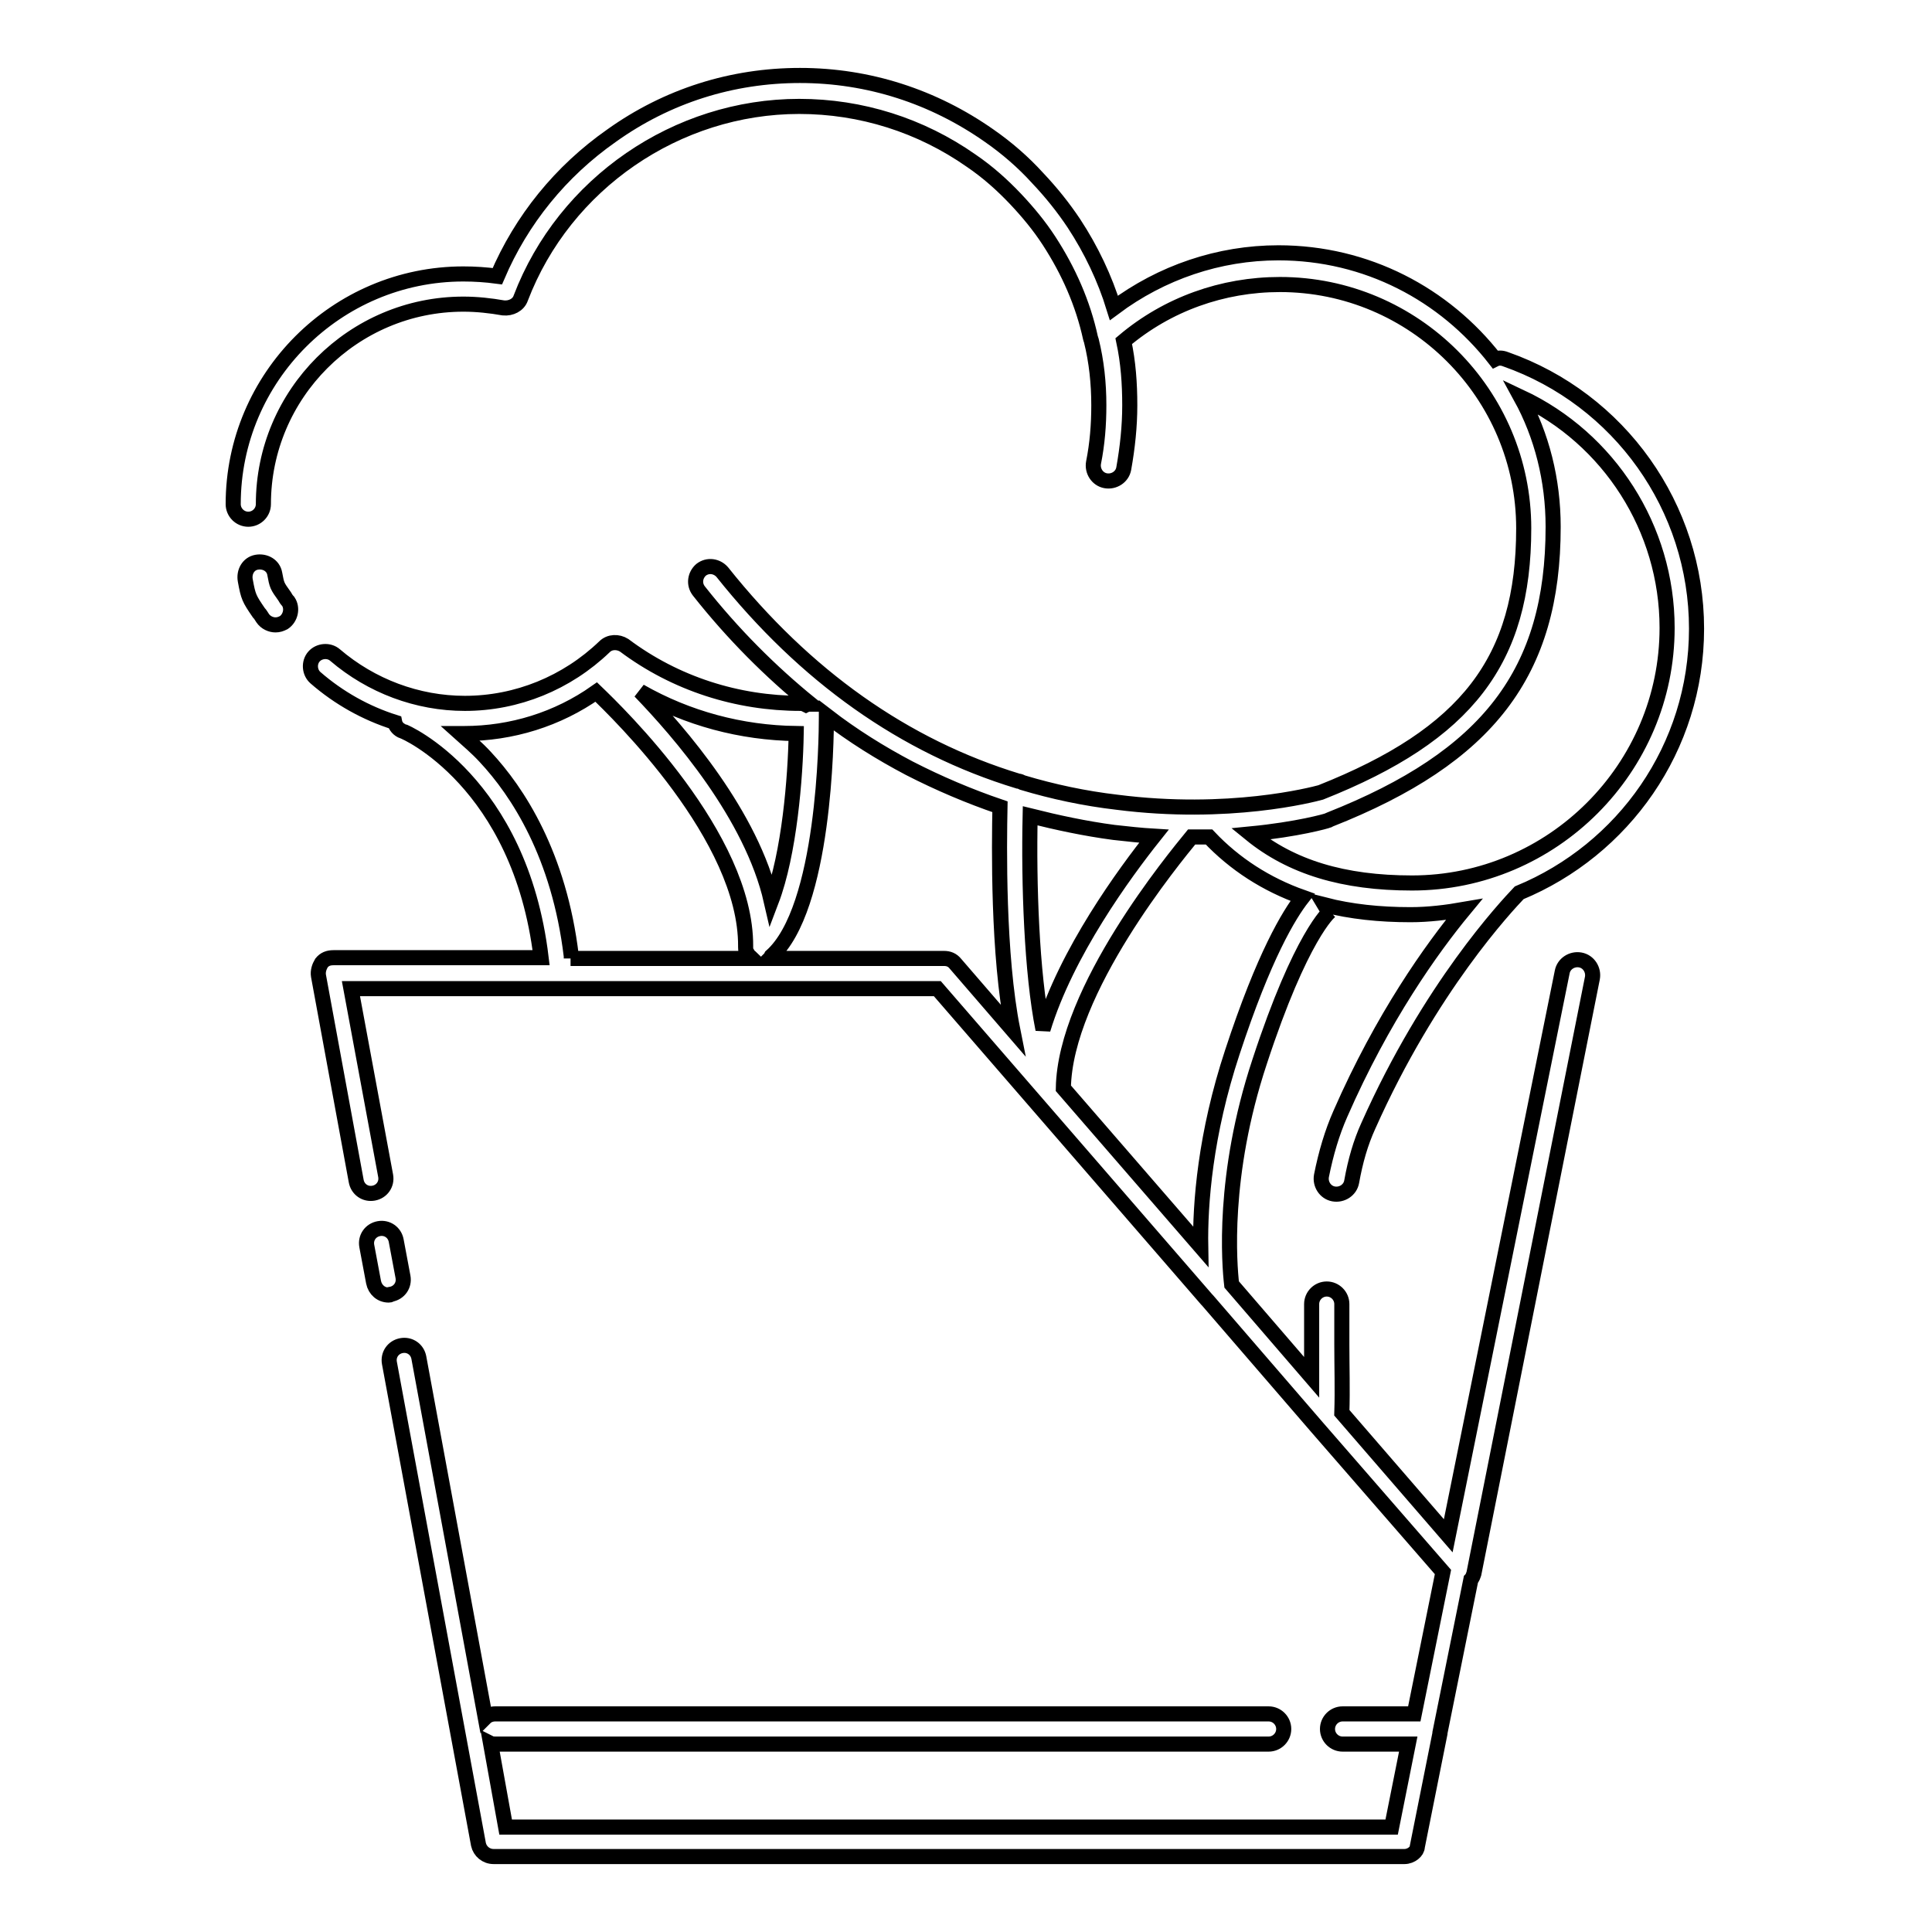 <?xml version="1.0" encoding="utf-8"?>
<!-- Svg Vector Icons : http://www.onlinewebfonts.com/icon -->
<!DOCTYPE svg PUBLIC "-//W3C//DTD SVG 1.1//EN" "http://www.w3.org/Graphics/SVG/1.1/DTD/svg11.dtd">
<svg version="1.1" xmlns="http://www.w3.org/2000/svg" xmlns:xlink="http://www.w3.org/1999/xlink" x="0px" y="0px" viewBox="0 0 256 256" enable-background="new 0 0 256 256" xml:space="preserve">
<g> <path stroke-width="2" fill-opacity="0" stroke="#000000"  d="M186.1,246H65.4c-1,0-1.8-0.7-2-1.6l-11.8-63.8c-0.2-1.1,0.5-2.1,1.6-2.3c1.1-0.2,2.1,0.5,2.3,1.6l8.8,47.7 c0.3-0.3,0.8-0.5,1.3-0.5h102.5c1.1,0,2,0.9,2,2c0,1.1-0.9,2-2,2H65.7c-0.2,0-0.5,0-0.7-0.1l2,11.1h117.4l2.2-11h-8.7 c-1.1,0-2-0.9-2-2c0-1.1,0.9-2,2-2h9.5l3.8-18.8l-16.7-19.2l0,0L160,172.3l-0.1-0.1L124.2,131H46.5l4.6,24.8 c0.2,1.1-0.5,2.1-1.6,2.3c-1.1,0.2-2.1-0.5-2.3-1.6l-5-27.2c-0.1-0.6,0.1-1.2,0.4-1.7c0.4-0.5,0.9-0.7,1.6-0.7h27.5 c-2.8-23.3-18.1-30-18.3-30c-0.6-0.2-1-0.7-1.1-1.2c-3.8-1.2-7.4-3.2-10.5-5.9c-0.8-0.7-0.9-2-0.2-2.8c0.7-0.8,2-0.9,2.8-0.2 c4.8,4.1,10.9,6.4,17.2,6.4c6.9,0,13.5-2.7,18.5-7.5c0.7-0.7,1.8-0.7,2.6-0.2c6.8,5.1,15,7.7,23.4,7.7c0.3,0,0.5,0.1,0.7,0.2 c0.2-0.1,0.4-0.1,0.6-0.1c-5.3-4.3-10.3-9.3-14.8-15c-0.7-0.9-0.5-2.1,0.3-2.8c0.9-0.7,2.1-0.5,2.8,0.3 c11,13.8,24.1,23.1,39.2,27.7c0.2,0,0.4,0.1,0.6,0.2c4,1.2,8.2,2.1,12.5,2.6c14.8,1.9,25.9-1,27-1.3c19.4-7.7,26.9-17.5,26.9-35 c0-17.8-14.5-32.3-32.3-32.3c-7.6,0-14.9,2.6-20.7,7.5c0.6,2.8,0.8,5.6,0.8,8.5c0,2.8-0.3,5.6-0.8,8.4c-0.2,1.1-1.3,1.8-2.4,1.6 c-1.1-0.2-1.8-1.3-1.6-2.4c0.5-2.5,0.7-5,0.7-7.6c0-2.9-0.3-5.8-1-8.6c0-0.1-0.1-0.2-0.1-0.3c-1-4.6-2.9-8.9-5.5-12.9 c-1.3-2-2.8-3.8-4.4-5.5c-1.8-1.9-3.7-3.6-5.9-5.1c-6.7-4.7-14.6-7.2-22.8-7.2c-16.2,0-31.1,10.2-36.9,25.4 c-0.3,0.9-1.3,1.4-2.3,1.3c-1.7-0.3-3.5-0.5-5.3-0.5c-14.6,0-26.5,11.9-26.5,26.5c0,1.1-0.9,2-2,2c-1.1,0-2-0.9-2-2 c0-16.8,13.7-30.5,30.5-30.5c1.5,0,3,0.1,4.5,0.3c3.2-7.5,8.4-13.9,15.1-18.6C88.4,12.7,97,10,106,10c9.1,0,17.7,2.8,25.1,8 c2.3,1.6,4.5,3.5,6.4,5.6c1.8,1.9,3.4,3.9,4.8,6c2.3,3.5,4.1,7.3,5.3,11.2c6.3-4.7,13.9-7.3,21.8-7.3c11.7,0,22,5.5,28.7,14.1 c0.4-0.2,0.9-0.2,1.4,0c15.1,5.3,25.3,19.6,25.3,35.7c0,15.8-9.7,29.3-23.5,35c-1.7,1.8-11.8,12.5-20,30.9c-1,2.2-1.7,4.6-2.2,7.4 c-0.2,1.1-1.3,1.8-2.4,1.6c-1.1-0.2-1.8-1.3-1.6-2.4c0.6-3,1.4-5.7,2.5-8.2c5.6-12.8,12.1-21.9,16.4-27.1c-2.3,0.4-4.7,0.7-7.1,0.7 c-4.1,0-7.9-0.4-11.4-1.3l0.6,1c0,0,0,0,0.1-0.1c0,0-3.8,3.1-9.3,19.9c-5,15.1-4,26.9-3.7,29.5l10.6,12.3c0-1.4,0-2.9,0-4.3 c0-1.8,0-3.6,0-5.4c0-1.1,0.9-2,2-2s2,0.9,2,2c0,1.8,0,3.6,0,5.4c0,2.9,0.1,5.9,0,9l14.1,16.3l15.1-74.7c0.2-1.1,1.3-1.8,2.4-1.6 c1.1,0.2,1.8,1.3,1.6,2.4l-15.7,78.9c-0.1,0.3-0.2,0.6-0.4,0.8l-4.1,20.3c0,0,0,0.1,0,0.1l-3,15C187.8,245.3,187,246,186.1,246 L186.1,246z M140.9,144.2l18.2,21c-0.1-5.7,0.6-14.9,4.2-25.8c4.2-12.8,7.5-18.2,9.3-20.5c-4.8-1.7-9-4.4-12.4-8 c-0.7,0-1.5,0-2.3,0C155.7,113.6,141.1,131.2,140.9,144.2z M102,127h23.1c0.6,0,1.1,0.2,1.5,0.7l7.6,8.8c-2-10-1.8-24.5-1.7-29.6 c-4.1-1.4-8.1-3.1-12-5.1c-3.8-2-7.5-4.3-11-7c0,0.1,0,0.2,0,0.3c0,2.6-0.2,25.3-7.3,31.6C102.1,126.9,102.1,126.9,102,127L102,127 z M136.5,108.1c-0.2,9,0.2,20.8,1.7,28.3c3.1-10.2,10.8-20.7,14.7-25.6c-1.7-0.1-3.5-0.3-5.3-0.5 C143.8,109.8,140.1,109,136.5,108.1L136.5,108.1z M75.6,127h24.1c-0.1-0.1-0.3-0.2-0.4-0.3c0,0-0.1-0.1-0.1-0.1 c-0.1-0.2-0.2-0.3-0.3-0.5c-0.1-0.2-0.1-0.4-0.1-0.6v-0.1c0.1-14.5-17-31-19.8-33.7c-5.1,3.6-11.2,5.5-17.5,5.5H61 c1,0.9,2.2,1.9,3.3,3.1c4.3,4.6,9.8,13,11.4,26.4V127z M84.8,91.6C90,97,99.6,108,102.2,119.4c2.4-6.3,3.2-16.4,3.3-22.2 C98.2,97.1,91.1,95.2,84.8,91.6z M165.7,110.5c5.4,4.4,12.3,6.5,21.4,6.5c18.6,0,33.8-15.2,33.8-33.8c0-13.2-7.7-25.1-19.4-30.6 c2.8,5.1,4.3,11,4.3,17.2c0,19.3-8.6,30.5-29.6,38.8c-0.1,0-0.1,0.1-0.2,0.1C175.8,108.8,171.9,109.9,165.7,110.5z M51.5,171.6 c-1,0-1.8-0.7-2-1.7l-0.9-4.8c-0.2-1.1,0.5-2.1,1.6-2.3c1.1-0.2,2.1,0.5,2.3,1.6l0.9,4.8c0.2,1.1-0.5,2.1-1.6,2.3 C51.7,171.6,51.6,171.6,51.5,171.6L51.5,171.6z M36.5,82.8c-0.6,0-1.3-0.3-1.7-0.9c-0.2-0.3-0.3-0.5-0.5-0.7 c-1.3-1.9-1.4-2.1-1.8-4.3c-0.2-1.1,0.4-2.2,1.5-2.4c1.1-0.2,2.2,0.4,2.4,1.5c0.3,1.6,0.3,1.6,1.3,3c0.1,0.2,0.3,0.5,0.5,0.7 c0.6,0.9,0.3,2.2-0.6,2.8C37.2,82.7,36.9,82.8,36.5,82.8z"/></g>
</svg>